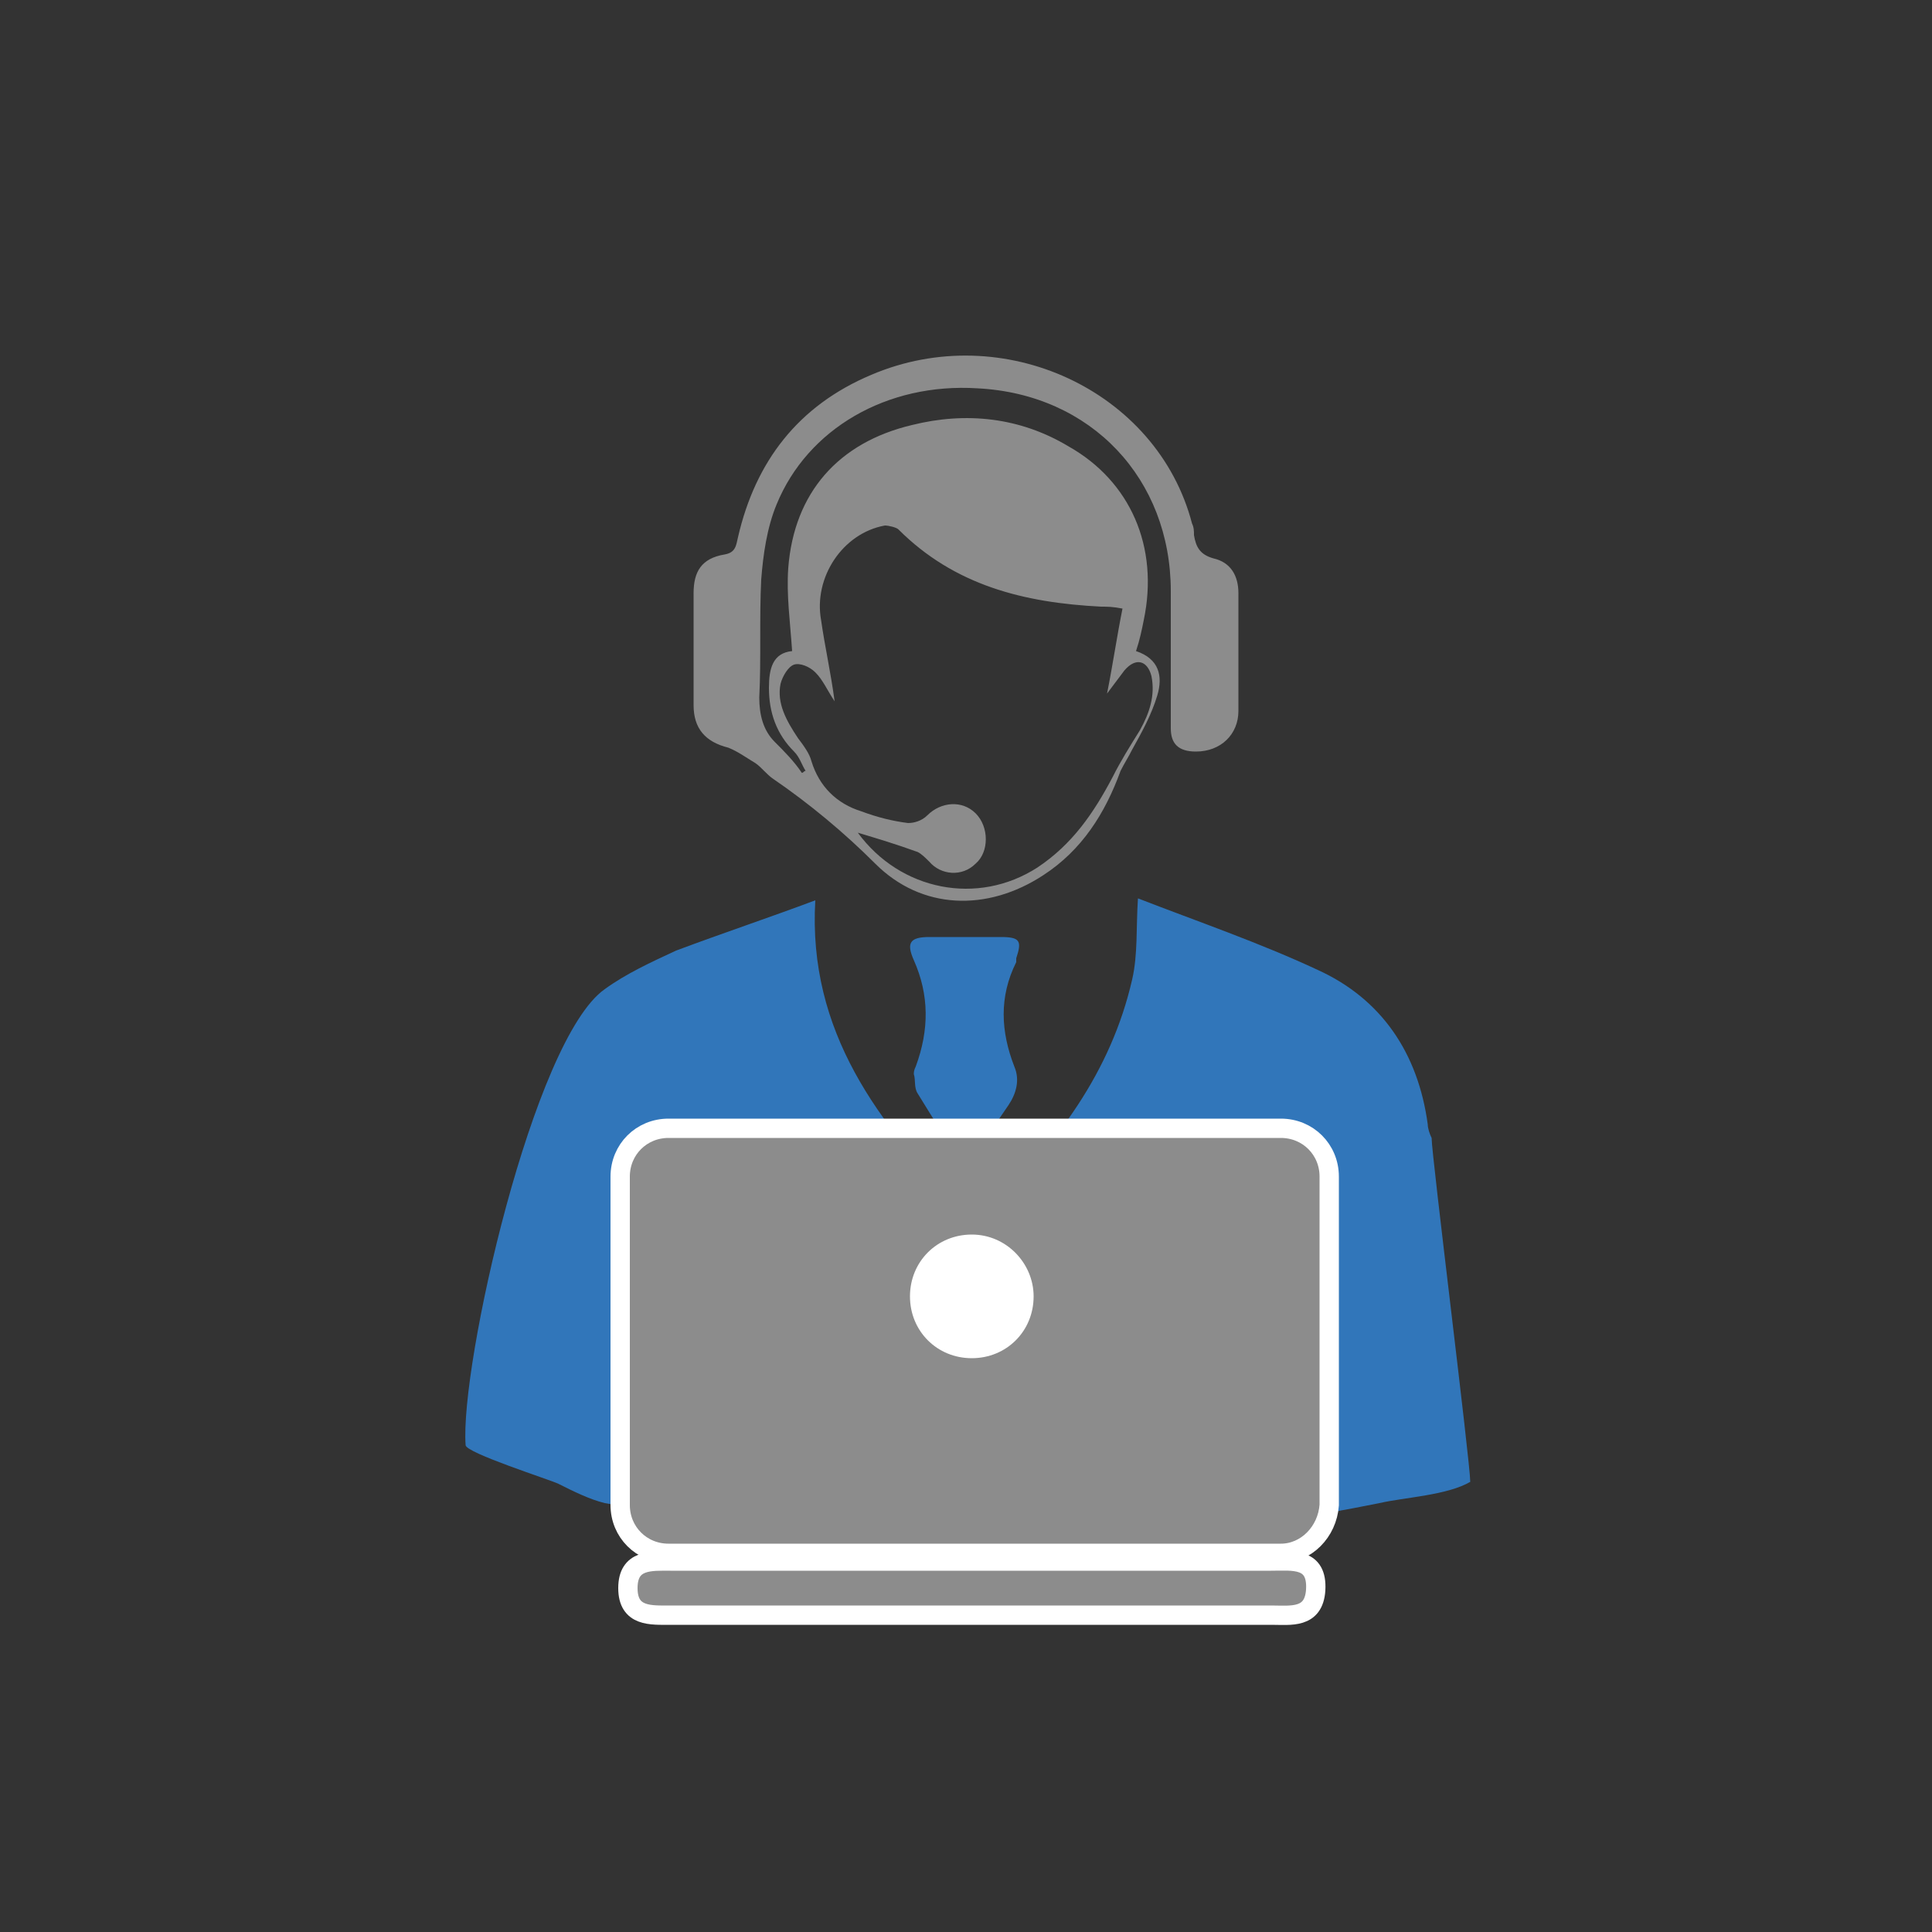 <?xml version="1.0" encoding="utf-8"?>
<!-- Generator: Adobe Illustrator 23.0.6, SVG Export Plug-In . SVG Version: 6.00 Build 0)  -->
<svg version="1.1" id="Layer_1" xmlns="http://www.w3.org/2000/svg" xmlns:xlink="http://www.w3.org/1999/xlink" x="0px" y="0px"
	 viewBox="0 0 100 100" style="enable-background:new 0 0 100 100;" xml:space="preserve">
<rect x="0" y="0" width="100" height="100" fill="#333333" stroke="none"/>
<style type="text/css">
	.st0{fill:none;}
	.st1{fill:#8C8C8C;}
	.st2{fill:#3176BA;}
	.st3{fill-rule:evenodd;clip-rule:evenodd;fill:#8C8C8C;stroke:#FFFFFF;stroke-miterlimit:10;}
	.st4{fill:#8C8C8C;stroke:#FFFFFF;stroke-miterlimit:10;}
	.st5{fill-rule:evenodd;clip-rule:evenodd;fill:#FFFFFF;}
</style>
<title>Artboard 2 copy 10</title>
<rect x="0.1" y="1.1" class="st0" width="100" height="100"/>
<g>
	<path class="st1" d="M41,33.7c-0.1-1.5-0.3-2.9-0.2-4.3c0.3-3.9,2.6-6.5,6.4-7.4c2.8-0.7,5.6-0.4,8.1,1.1c3.2,1.8,4.7,5.2,3.9,9
		c-0.1,0.5-0.2,1-0.4,1.6c1.2,0.4,1.4,1.3,1.1,2.3c-0.3,1-0.8,1.9-1.3,2.8c-0.2,0.4-0.4,0.7-0.6,1.1C57.2,42.1,56,44,54,45.3
		c-2.9,1.9-6.3,1.8-8.7-0.6c-1.6-1.6-3.4-3.1-5.3-4.4c-0.3-0.2-0.6-0.6-0.9-0.8c-0.5-0.3-0.9-0.6-1.4-0.8c-1.2-0.3-1.8-1-1.8-2.2
		c0-1.9,0-3.8,0-5.8c0-1.1,0.4-1.8,1.6-2c0.6-0.1,0.6-0.5,0.7-0.9c0.9-3.9,3.1-6.8,6.9-8.4c6.8-2.9,14.8,0.8,16.6,7.7
		c0.1,0.2,0.1,0.4,0.1,0.6c0.1,0.6,0.3,1,1,1.2c0.9,0.2,1.3,0.9,1.3,1.8c0,2,0,4.1,0,6.1c0,1.2-0.9,2.1-2.2,2.1
		c-0.9,0-1.3-0.4-1.3-1.2c0-2.4,0-4.8,0-7.1c0-5.8-4.1-10.2-10-10.5c-4.7-0.3-8.8,2.1-10.4,6c-0.5,1.2-0.7,2.6-0.8,3.9
		c-0.1,2,0,4.1-0.1,6.1c0,0.9,0.2,1.7,0.8,2.3c0.5,0.5,1,1,1.4,1.6c0.1,0,0.1-0.1,0.2-0.1c-0.2-0.3-0.3-0.7-0.6-1
		c-0.9-0.9-1.3-2-1.3-3.3C39.8,34.6,40,33.8,41,33.7z M44.4,43.1c2.2,3,6.2,3.8,9.3,1.8c1.8-1.2,2.9-2.8,3.9-4.7
		c0.4-0.8,0.9-1.6,1.4-2.4c0.5-0.9,0.8-1.8,0.6-2.8c-0.2-0.8-0.8-1-1.4-0.3c-0.3,0.4-0.6,0.8-0.9,1.2c0.3-1.5,0.5-2.9,0.8-4.4
		c-0.5-0.1-0.8-0.1-1.1-0.1c-4-0.2-7.6-1.1-10.5-4c-0.1-0.1-0.5-0.2-0.7-0.2c-2.2,0.4-3.7,2.7-3.3,4.9c0.2,1.4,0.5,2.7,0.7,4.2
		c-0.4-0.6-0.6-1.1-1-1.5c-0.3-0.3-0.8-0.5-1.1-0.4c-0.3,0.1-0.6,0.6-0.7,1c-0.2,1,0.3,1.9,0.9,2.8c0.3,0.4,0.6,0.8,0.7,1.2
		c0.4,1.3,1.3,2.2,2.6,2.6c0.8,0.3,1.6,0.5,2.4,0.6c0.3,0,0.7-0.1,1-0.4c0.7-0.7,1.8-0.8,2.5-0.1c0.7,0.7,0.7,2,0,2.6
		c-0.7,0.7-1.8,0.6-2.4-0.1c-0.2-0.2-0.4-0.4-0.6-0.5C46.4,43.7,45.4,43.4,44.4,43.1z"/>
	<path class="st2" d="M76.1,76.7c-1.2,0.7-3.4,0.8-4.7,1.1c-3.5,0.7-7.1,1.3-10.6,1.6c-6.9,0.5-13.9,0.5-20.8-0.2
		c-2.9-0.3-5.8-0.9-8.7-1.4c-0.8-0.2-1.6-0.6-2.4-1c-0.4-0.2-4.8-1.6-4.8-2c-0.3-4.1,3.5-21,7.2-23.6c1.1-0.8,2.4-1.4,3.7-2
		c2.4-0.9,4.8-1.7,7.2-2.6c-0.4,6.8,3.3,11.6,7.6,16c0.5,0.5,0.9,0.5,1.4,0c3.5-3.4,6.3-7.1,7.4-11.9c0.3-1.3,0.2-2.7,0.3-4.2
		c3.1,1.2,6.3,2.3,9.3,3.7c3.3,1.5,5.2,4.3,5.7,8c0,0.2,0.1,0.5,0.2,0.7C74.1,59.8,76.1,75.7,76.1,76.7z"/>
	<path class="st2" d="M50,60.5c-0.9-1.3-1.7-2.6-2.5-3.9c-0.2-0.3-0.1-0.7-0.2-1c0-0.1,0-0.2,0.1-0.4c0.7-1.9,0.7-3.7-0.1-5.5
		c-0.4-0.9-0.2-1.2,0.8-1.2c1.2,0,2.5,0,3.7,0c1,0,1.1,0.2,0.8,1.1c0,0.1,0,0.1,0,0.2c-0.9,1.8-0.8,3.6-0.1,5.4
		c0.3,0.7,0.1,1.4-0.3,2C51.5,58.2,50.8,59.3,50,60.5z"/>
	<path d="M57.7,65.7c-0.1,0-0.1,0-0.2,0c0,0,0-0.1,0-0.1C57.5,65.6,57.6,65.6,57.7,65.7C57.7,65.7,57.7,65.7,57.7,65.7z"/>
	<path class="st3" d="M50.1,80.8c5.2,0,10.5,0,15.7,0c1.1,0,2.4-0.2,2.3,1.5c-0.1,1.5-1.3,1.3-2.3,1.3c-10.4,0-20.7,0-31.1,0
		c-1,0-2.2,0.1-2.2-1.4c0-1.5,1.2-1.4,2.2-1.4C39.8,80.8,45,80.8,50.1,80.8z"/>
	<path class="st4" d="M66.3,80.4H34.6c-1.4,0-2.5-1.1-2.5-2.5v-17c0-1.4,1.1-2.5,2.5-2.5h31.7c1.4,0,2.5,1.1,2.5,2.5v17
		C68.7,79.3,67.6,80.4,66.3,80.4z"/>
	<path class="st5" d="M53.5,67.1c0,1.8-1.4,3.2-3.2,3.2c-1.8,0-3.2-1.4-3.2-3.2c0-1.8,1.4-3.2,3.2-3.2
		C52.1,63.9,53.5,65.4,53.5,67.1z"/>
</g>
</svg>
